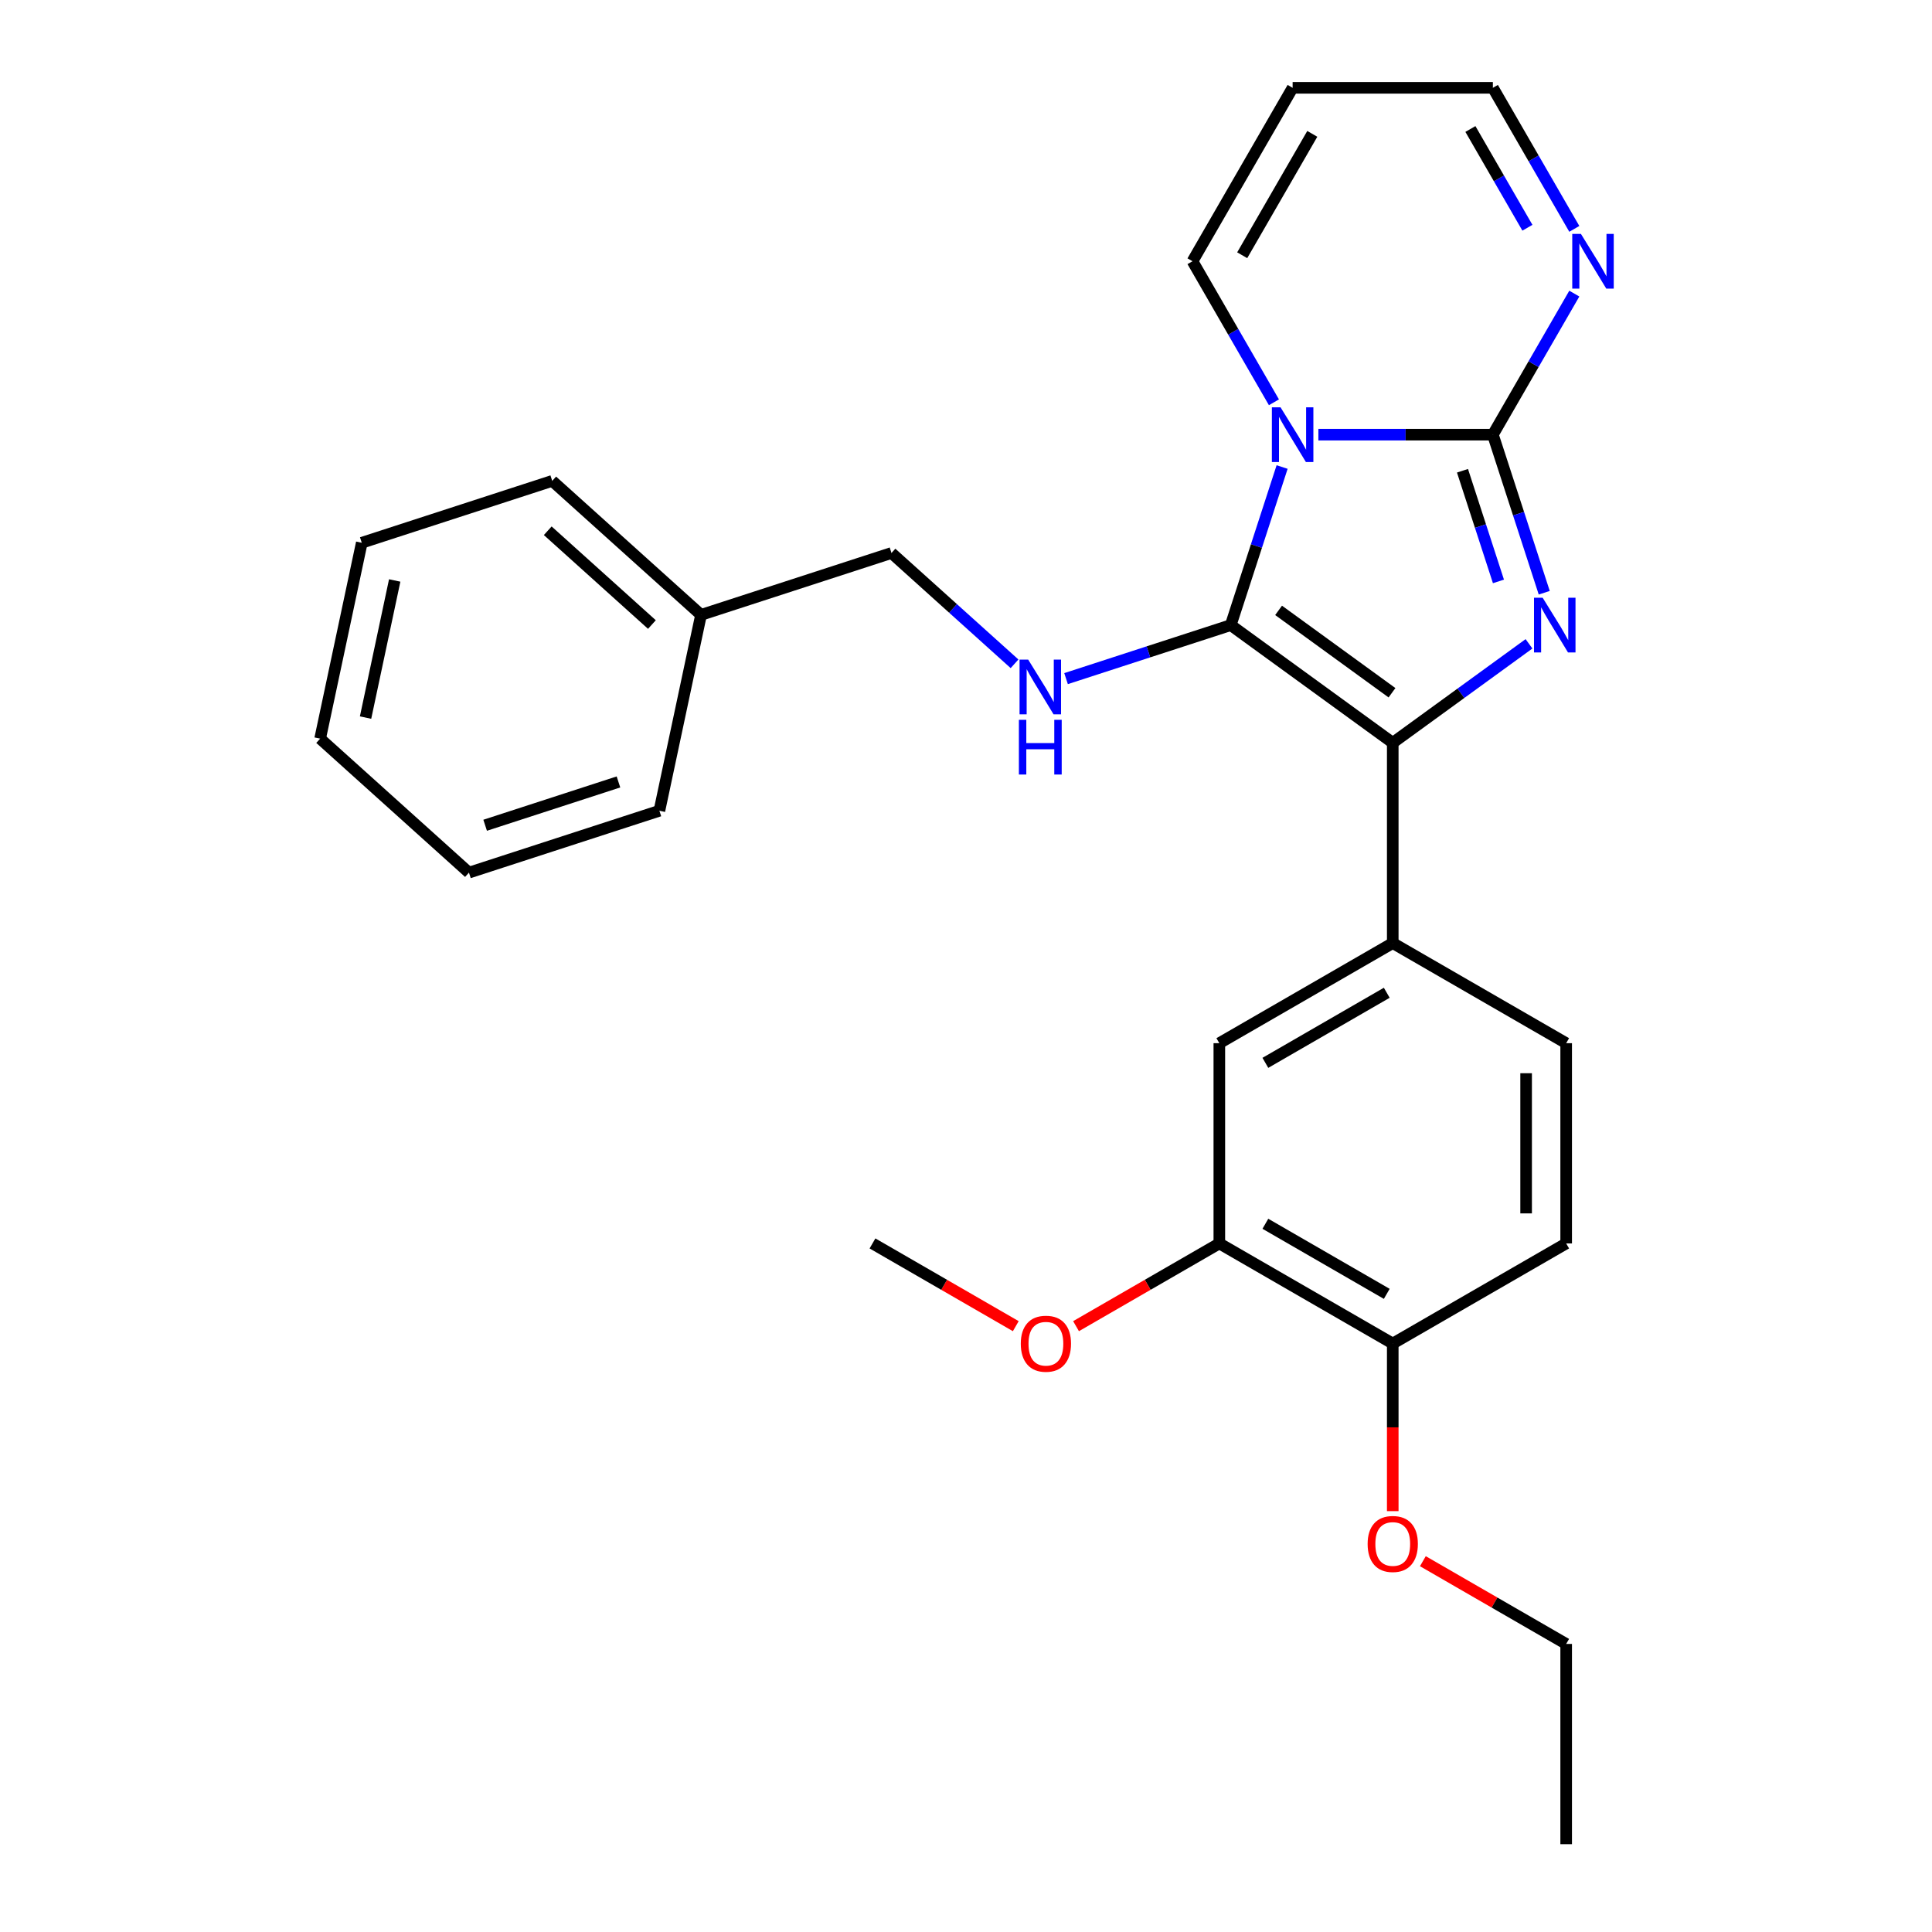 <?xml version='1.0' encoding='iso-8859-1'?>
<svg version='1.1' baseProfile='full'
              xmlns='http://www.w3.org/2000/svg'
                      xmlns:rdkit='http://www.rdkit.org/xml'
                      xmlns:xlink='http://www.w3.org/1999/xlink'
                  xml:space='preserve'
width='1000px' height='1000px' viewBox='0 0 1000 1000'>
<!-- END OF HEADER -->
<rect style='opacity:1.0;fill:#FFFFFF;stroke:none' width='1000' height='1000' x='0' y='0'> </rect>
<path class='bond-0' d='M 663.618,241.73 L 650.325,282.643' style='fill:none;fill-rule:evenodd;stroke:#0000FF;stroke-width:6px;stroke-linecap:butt;stroke-linejoin:miter;stroke-opacity:1' />
<path class='bond-0' d='M 650.325,282.643 L 637.031,323.555' style='fill:none;fill-rule:evenodd;stroke:#000000;stroke-width:6px;stroke-linecap:butt;stroke-linejoin:miter;stroke-opacity:1' />
<path class='bond-1' d='M 682.392,224.979 L 727.551,224.979' style='fill:none;fill-rule:evenodd;stroke:#0000FF;stroke-width:6px;stroke-linecap:butt;stroke-linejoin:miter;stroke-opacity:1' />
<path class='bond-1' d='M 727.551,224.979 L 772.709,224.979' style='fill:none;fill-rule:evenodd;stroke:#000000;stroke-width:6px;stroke-linecap:butt;stroke-linejoin:miter;stroke-opacity:1' />
<path class='bond-7' d='M 659.389,208.228 L 638.313,171.722' style='fill:none;fill-rule:evenodd;stroke:#0000FF;stroke-width:6px;stroke-linecap:butt;stroke-linejoin:miter;stroke-opacity:1' />
<path class='bond-7' d='M 638.313,171.722 L 617.236,135.217' style='fill:none;fill-rule:evenodd;stroke:#000000;stroke-width:6px;stroke-linecap:butt;stroke-linejoin:miter;stroke-opacity:1' />
<path class='bond-3' d='M 637.031,323.555 L 720.885,384.478' style='fill:none;fill-rule:evenodd;stroke:#000000;stroke-width:6px;stroke-linecap:butt;stroke-linejoin:miter;stroke-opacity:1' />
<path class='bond-3' d='M 661.794,315.923 L 720.492,358.569' style='fill:none;fill-rule:evenodd;stroke:#000000;stroke-width:6px;stroke-linecap:butt;stroke-linejoin:miter;stroke-opacity:1' />
<path class='bond-5' d='M 637.031,323.555 L 594.409,337.404' style='fill:none;fill-rule:evenodd;stroke:#000000;stroke-width:6px;stroke-linecap:butt;stroke-linejoin:miter;stroke-opacity:1' />
<path class='bond-5' d='M 594.409,337.404 L 551.787,351.253' style='fill:none;fill-rule:evenodd;stroke:#0000FF;stroke-width:6px;stroke-linecap:butt;stroke-linejoin:miter;stroke-opacity:1' />
<path class='bond-2' d='M 772.709,224.979 L 786.002,265.891' style='fill:none;fill-rule:evenodd;stroke:#000000;stroke-width:6px;stroke-linecap:butt;stroke-linejoin:miter;stroke-opacity:1' />
<path class='bond-2' d='M 786.002,265.891 L 799.296,306.804' style='fill:none;fill-rule:evenodd;stroke:#0000FF;stroke-width:6px;stroke-linecap:butt;stroke-linejoin:miter;stroke-opacity:1' />
<path class='bond-2' d='M 756.982,243.659 L 766.287,272.297' style='fill:none;fill-rule:evenodd;stroke:#000000;stroke-width:6px;stroke-linecap:butt;stroke-linejoin:miter;stroke-opacity:1' />
<path class='bond-2' d='M 766.287,272.297 L 775.593,300.936' style='fill:none;fill-rule:evenodd;stroke:#0000FF;stroke-width:6px;stroke-linecap:butt;stroke-linejoin:miter;stroke-opacity:1' />
<path class='bond-4' d='M 772.709,224.979 L 793.786,188.474' style='fill:none;fill-rule:evenodd;stroke:#000000;stroke-width:6px;stroke-linecap:butt;stroke-linejoin:miter;stroke-opacity:1' />
<path class='bond-4' d='M 793.786,188.474 L 814.862,151.968' style='fill:none;fill-rule:evenodd;stroke:#0000FF;stroke-width:6px;stroke-linecap:butt;stroke-linejoin:miter;stroke-opacity:1' />
<path class='bond-27' d='M 791.407,333.241 L 756.146,358.859' style='fill:none;fill-rule:evenodd;stroke:#0000FF;stroke-width:6px;stroke-linecap:butt;stroke-linejoin:miter;stroke-opacity:1' />
<path class='bond-27' d='M 756.146,358.859 L 720.885,384.478' style='fill:none;fill-rule:evenodd;stroke:#000000;stroke-width:6px;stroke-linecap:butt;stroke-linejoin:miter;stroke-opacity:1' />
<path class='bond-6' d='M 720.885,384.478 L 720.885,488.127' style='fill:none;fill-rule:evenodd;stroke:#000000;stroke-width:6px;stroke-linecap:butt;stroke-linejoin:miter;stroke-opacity:1' />
<path class='bond-28' d='M 814.862,118.466 L 793.786,81.96' style='fill:none;fill-rule:evenodd;stroke:#0000FF;stroke-width:6px;stroke-linecap:butt;stroke-linejoin:miter;stroke-opacity:1' />
<path class='bond-28' d='M 793.786,81.96 L 772.709,45.455' style='fill:none;fill-rule:evenodd;stroke:#000000;stroke-width:6px;stroke-linecap:butt;stroke-linejoin:miter;stroke-opacity:1' />
<path class='bond-28' d='M 790.587,117.879 L 775.833,92.325' style='fill:none;fill-rule:evenodd;stroke:#0000FF;stroke-width:6px;stroke-linecap:butt;stroke-linejoin:miter;stroke-opacity:1' />
<path class='bond-28' d='M 775.833,92.325 L 761.08,66.771' style='fill:none;fill-rule:evenodd;stroke:#000000;stroke-width:6px;stroke-linecap:butt;stroke-linejoin:miter;stroke-opacity:1' />
<path class='bond-15' d='M 525.125,343.581 L 493.277,314.905' style='fill:none;fill-rule:evenodd;stroke:#0000FF;stroke-width:6px;stroke-linecap:butt;stroke-linejoin:miter;stroke-opacity:1' />
<path class='bond-15' d='M 493.277,314.905 L 461.43,286.23' style='fill:none;fill-rule:evenodd;stroke:#000000;stroke-width:6px;stroke-linecap:butt;stroke-linejoin:miter;stroke-opacity:1' />
<path class='bond-8' d='M 720.885,488.127 L 631.123,539.951' style='fill:none;fill-rule:evenodd;stroke:#000000;stroke-width:6px;stroke-linecap:butt;stroke-linejoin:miter;stroke-opacity:1' />
<path class='bond-8' d='M 717.785,513.853 L 654.952,550.13' style='fill:none;fill-rule:evenodd;stroke:#000000;stroke-width:6px;stroke-linecap:butt;stroke-linejoin:miter;stroke-opacity:1' />
<path class='bond-12' d='M 720.885,488.127 L 810.647,539.951' style='fill:none;fill-rule:evenodd;stroke:#000000;stroke-width:6px;stroke-linecap:butt;stroke-linejoin:miter;stroke-opacity:1' />
<path class='bond-10' d='M 617.236,135.217 L 669.061,45.455' style='fill:none;fill-rule:evenodd;stroke:#000000;stroke-width:6px;stroke-linecap:butt;stroke-linejoin:miter;stroke-opacity:1' />
<path class='bond-10' d='M 642.962,132.117 L 679.239,69.284' style='fill:none;fill-rule:evenodd;stroke:#000000;stroke-width:6px;stroke-linecap:butt;stroke-linejoin:miter;stroke-opacity:1' />
<path class='bond-9' d='M 631.123,539.951 L 631.123,643.6' style='fill:none;fill-rule:evenodd;stroke:#000000;stroke-width:6px;stroke-linecap:butt;stroke-linejoin:miter;stroke-opacity:1' />
<path class='bond-16' d='M 631.123,643.6 L 594.037,665.011' style='fill:none;fill-rule:evenodd;stroke:#000000;stroke-width:6px;stroke-linecap:butt;stroke-linejoin:miter;stroke-opacity:1' />
<path class='bond-16' d='M 594.037,665.011 L 556.952,686.422' style='fill:none;fill-rule:evenodd;stroke:#FF0000;stroke-width:6px;stroke-linecap:butt;stroke-linejoin:miter;stroke-opacity:1' />
<path class='bond-29' d='M 631.123,643.6 L 720.885,695.424' style='fill:none;fill-rule:evenodd;stroke:#000000;stroke-width:6px;stroke-linecap:butt;stroke-linejoin:miter;stroke-opacity:1' />
<path class='bond-29' d='M 654.952,633.421 L 717.785,669.698' style='fill:none;fill-rule:evenodd;stroke:#000000;stroke-width:6px;stroke-linecap:butt;stroke-linejoin:miter;stroke-opacity:1' />
<path class='bond-13' d='M 669.061,45.455 L 772.709,45.455' style='fill:none;fill-rule:evenodd;stroke:#000000;stroke-width:6px;stroke-linecap:butt;stroke-linejoin:miter;stroke-opacity:1' />
<path class='bond-11' d='M 720.885,695.424 L 810.647,643.6' style='fill:none;fill-rule:evenodd;stroke:#000000;stroke-width:6px;stroke-linecap:butt;stroke-linejoin:miter;stroke-opacity:1' />
<path class='bond-17' d='M 720.885,695.424 L 720.885,738.793' style='fill:none;fill-rule:evenodd;stroke:#000000;stroke-width:6px;stroke-linecap:butt;stroke-linejoin:miter;stroke-opacity:1' />
<path class='bond-17' d='M 720.885,738.793 L 720.885,782.161' style='fill:none;fill-rule:evenodd;stroke:#FF0000;stroke-width:6px;stroke-linecap:butt;stroke-linejoin:miter;stroke-opacity:1' />
<path class='bond-14' d='M 810.647,539.951 L 810.647,643.6' style='fill:none;fill-rule:evenodd;stroke:#000000;stroke-width:6px;stroke-linecap:butt;stroke-linejoin:miter;stroke-opacity:1' />
<path class='bond-14' d='M 789.918,555.498 L 789.918,628.052' style='fill:none;fill-rule:evenodd;stroke:#000000;stroke-width:6px;stroke-linecap:butt;stroke-linejoin:miter;stroke-opacity:1' />
<path class='bond-18' d='M 461.43,286.23 L 362.854,318.259' style='fill:none;fill-rule:evenodd;stroke:#000000;stroke-width:6px;stroke-linecap:butt;stroke-linejoin:miter;stroke-opacity:1' />
<path class='bond-20' d='M 525.769,686.422 L 488.684,665.011' style='fill:none;fill-rule:evenodd;stroke:#FF0000;stroke-width:6px;stroke-linecap:butt;stroke-linejoin:miter;stroke-opacity:1' />
<path class='bond-20' d='M 488.684,665.011 L 451.598,643.6' style='fill:none;fill-rule:evenodd;stroke:#000000;stroke-width:6px;stroke-linecap:butt;stroke-linejoin:miter;stroke-opacity:1' />
<path class='bond-19' d='M 736.476,808.074 L 773.562,829.485' style='fill:none;fill-rule:evenodd;stroke:#FF0000;stroke-width:6px;stroke-linecap:butt;stroke-linejoin:miter;stroke-opacity:1' />
<path class='bond-19' d='M 773.562,829.485 L 810.647,850.897' style='fill:none;fill-rule:evenodd;stroke:#000000;stroke-width:6px;stroke-linecap:butt;stroke-linejoin:miter;stroke-opacity:1' />
<path class='bond-21' d='M 362.854,318.259 L 285.828,248.904' style='fill:none;fill-rule:evenodd;stroke:#000000;stroke-width:6px;stroke-linecap:butt;stroke-linejoin:miter;stroke-opacity:1' />
<path class='bond-21' d='M 337.429,323.261 L 283.511,274.713' style='fill:none;fill-rule:evenodd;stroke:#000000;stroke-width:6px;stroke-linecap:butt;stroke-linejoin:miter;stroke-opacity:1' />
<path class='bond-22' d='M 362.854,318.259 L 341.304,419.642' style='fill:none;fill-rule:evenodd;stroke:#000000;stroke-width:6px;stroke-linecap:butt;stroke-linejoin:miter;stroke-opacity:1' />
<path class='bond-23' d='M 810.647,850.897 L 810.647,954.545' style='fill:none;fill-rule:evenodd;stroke:#000000;stroke-width:6px;stroke-linecap:butt;stroke-linejoin:miter;stroke-opacity:1' />
<path class='bond-24' d='M 285.828,248.904 L 187.253,280.934' style='fill:none;fill-rule:evenodd;stroke:#000000;stroke-width:6px;stroke-linecap:butt;stroke-linejoin:miter;stroke-opacity:1' />
<path class='bond-25' d='M 341.304,419.642 L 242.729,451.672' style='fill:none;fill-rule:evenodd;stroke:#000000;stroke-width:6px;stroke-linecap:butt;stroke-linejoin:miter;stroke-opacity:1' />
<path class='bond-25' d='M 320.112,404.732 L 251.109,427.152' style='fill:none;fill-rule:evenodd;stroke:#000000;stroke-width:6px;stroke-linecap:butt;stroke-linejoin:miter;stroke-opacity:1' />
<path class='bond-30' d='M 187.253,280.934 L 165.703,382.317' style='fill:none;fill-rule:evenodd;stroke:#000000;stroke-width:6px;stroke-linecap:butt;stroke-linejoin:miter;stroke-opacity:1' />
<path class='bond-30' d='M 204.297,300.451 L 189.212,371.42' style='fill:none;fill-rule:evenodd;stroke:#000000;stroke-width:6px;stroke-linecap:butt;stroke-linejoin:miter;stroke-opacity:1' />
<path class='bond-26' d='M 242.729,451.672 L 165.703,382.317' style='fill:none;fill-rule:evenodd;stroke:#000000;stroke-width:6px;stroke-linecap:butt;stroke-linejoin:miter;stroke-opacity:1' />
<path  class='atom-0' d='M 662.801 210.819
L 672.081 225.819
Q 673.001 227.299, 674.481 229.979
Q 675.961 232.659, 676.041 232.819
L 676.041 210.819
L 679.801 210.819
L 679.801 239.139
L 675.921 239.139
L 665.961 222.739
Q 664.801 220.819, 663.561 218.619
Q 662.361 216.419, 662.001 215.739
L 662.001 239.139
L 658.321 239.139
L 658.321 210.819
L 662.801 210.819
' fill='#0000FF'/>
<path  class='atom-3' d='M 798.478 309.395
L 807.758 324.395
Q 808.678 325.875, 810.158 328.555
Q 811.638 331.235, 811.718 331.395
L 811.718 309.395
L 815.478 309.395
L 815.478 337.715
L 811.598 337.715
L 801.638 321.315
Q 800.478 319.395, 799.238 317.195
Q 798.038 314.995, 797.678 314.315
L 797.678 337.715
L 793.998 337.715
L 793.998 309.395
L 798.478 309.395
' fill='#0000FF'/>
<path  class='atom-5' d='M 818.274 121.057
L 827.554 136.057
Q 828.474 137.537, 829.954 140.217
Q 831.434 142.897, 831.514 143.057
L 831.514 121.057
L 835.274 121.057
L 835.274 149.377
L 831.394 149.377
L 821.434 132.977
Q 820.274 131.057, 819.034 128.857
Q 817.834 126.657, 817.474 125.977
L 817.474 149.377
L 813.794 149.377
L 813.794 121.057
L 818.274 121.057
' fill='#0000FF'/>
<path  class='atom-6' d='M 532.196 341.424
L 541.476 356.424
Q 542.396 357.904, 543.876 360.584
Q 545.356 363.264, 545.436 363.424
L 545.436 341.424
L 549.196 341.424
L 549.196 369.744
L 545.316 369.744
L 535.356 353.344
Q 534.196 351.424, 532.956 349.224
Q 531.756 347.024, 531.396 346.344
L 531.396 369.744
L 527.716 369.744
L 527.716 341.424
L 532.196 341.424
' fill='#0000FF'/>
<path  class='atom-6' d='M 527.376 372.576
L 531.216 372.576
L 531.216 384.616
L 545.696 384.616
L 545.696 372.576
L 549.536 372.576
L 549.536 400.896
L 545.696 400.896
L 545.696 387.816
L 531.216 387.816
L 531.216 400.896
L 527.376 400.896
L 527.376 372.576
' fill='#0000FF'/>
<path  class='atom-17' d='M 528.36 695.504
Q 528.36 688.704, 531.72 684.904
Q 535.08 681.104, 541.36 681.104
Q 547.64 681.104, 551 684.904
Q 554.36 688.704, 554.36 695.504
Q 554.36 702.384, 550.96 706.304
Q 547.56 710.184, 541.36 710.184
Q 535.12 710.184, 531.72 706.304
Q 528.36 702.424, 528.36 695.504
M 541.36 706.984
Q 545.68 706.984, 548 704.104
Q 550.36 701.184, 550.36 695.504
Q 550.36 689.944, 548 687.144
Q 545.68 684.304, 541.36 684.304
Q 537.04 684.304, 534.68 687.104
Q 532.36 689.904, 532.36 695.504
Q 532.36 701.224, 534.68 704.104
Q 537.04 706.984, 541.36 706.984
' fill='#FF0000'/>
<path  class='atom-18' d='M 707.885 799.153
Q 707.885 792.353, 711.245 788.553
Q 714.605 784.753, 720.885 784.753
Q 727.165 784.753, 730.525 788.553
Q 733.885 792.353, 733.885 799.153
Q 733.885 806.033, 730.485 809.953
Q 727.085 813.833, 720.885 813.833
Q 714.645 813.833, 711.245 809.953
Q 707.885 806.073, 707.885 799.153
M 720.885 810.633
Q 725.205 810.633, 727.525 807.753
Q 729.885 804.833, 729.885 799.153
Q 729.885 793.593, 727.525 790.793
Q 725.205 787.953, 720.885 787.953
Q 716.565 787.953, 714.205 790.753
Q 711.885 793.553, 711.885 799.153
Q 711.885 804.873, 714.205 807.753
Q 716.565 810.633, 720.885 810.633
' fill='#FF0000'/>
</svg>
